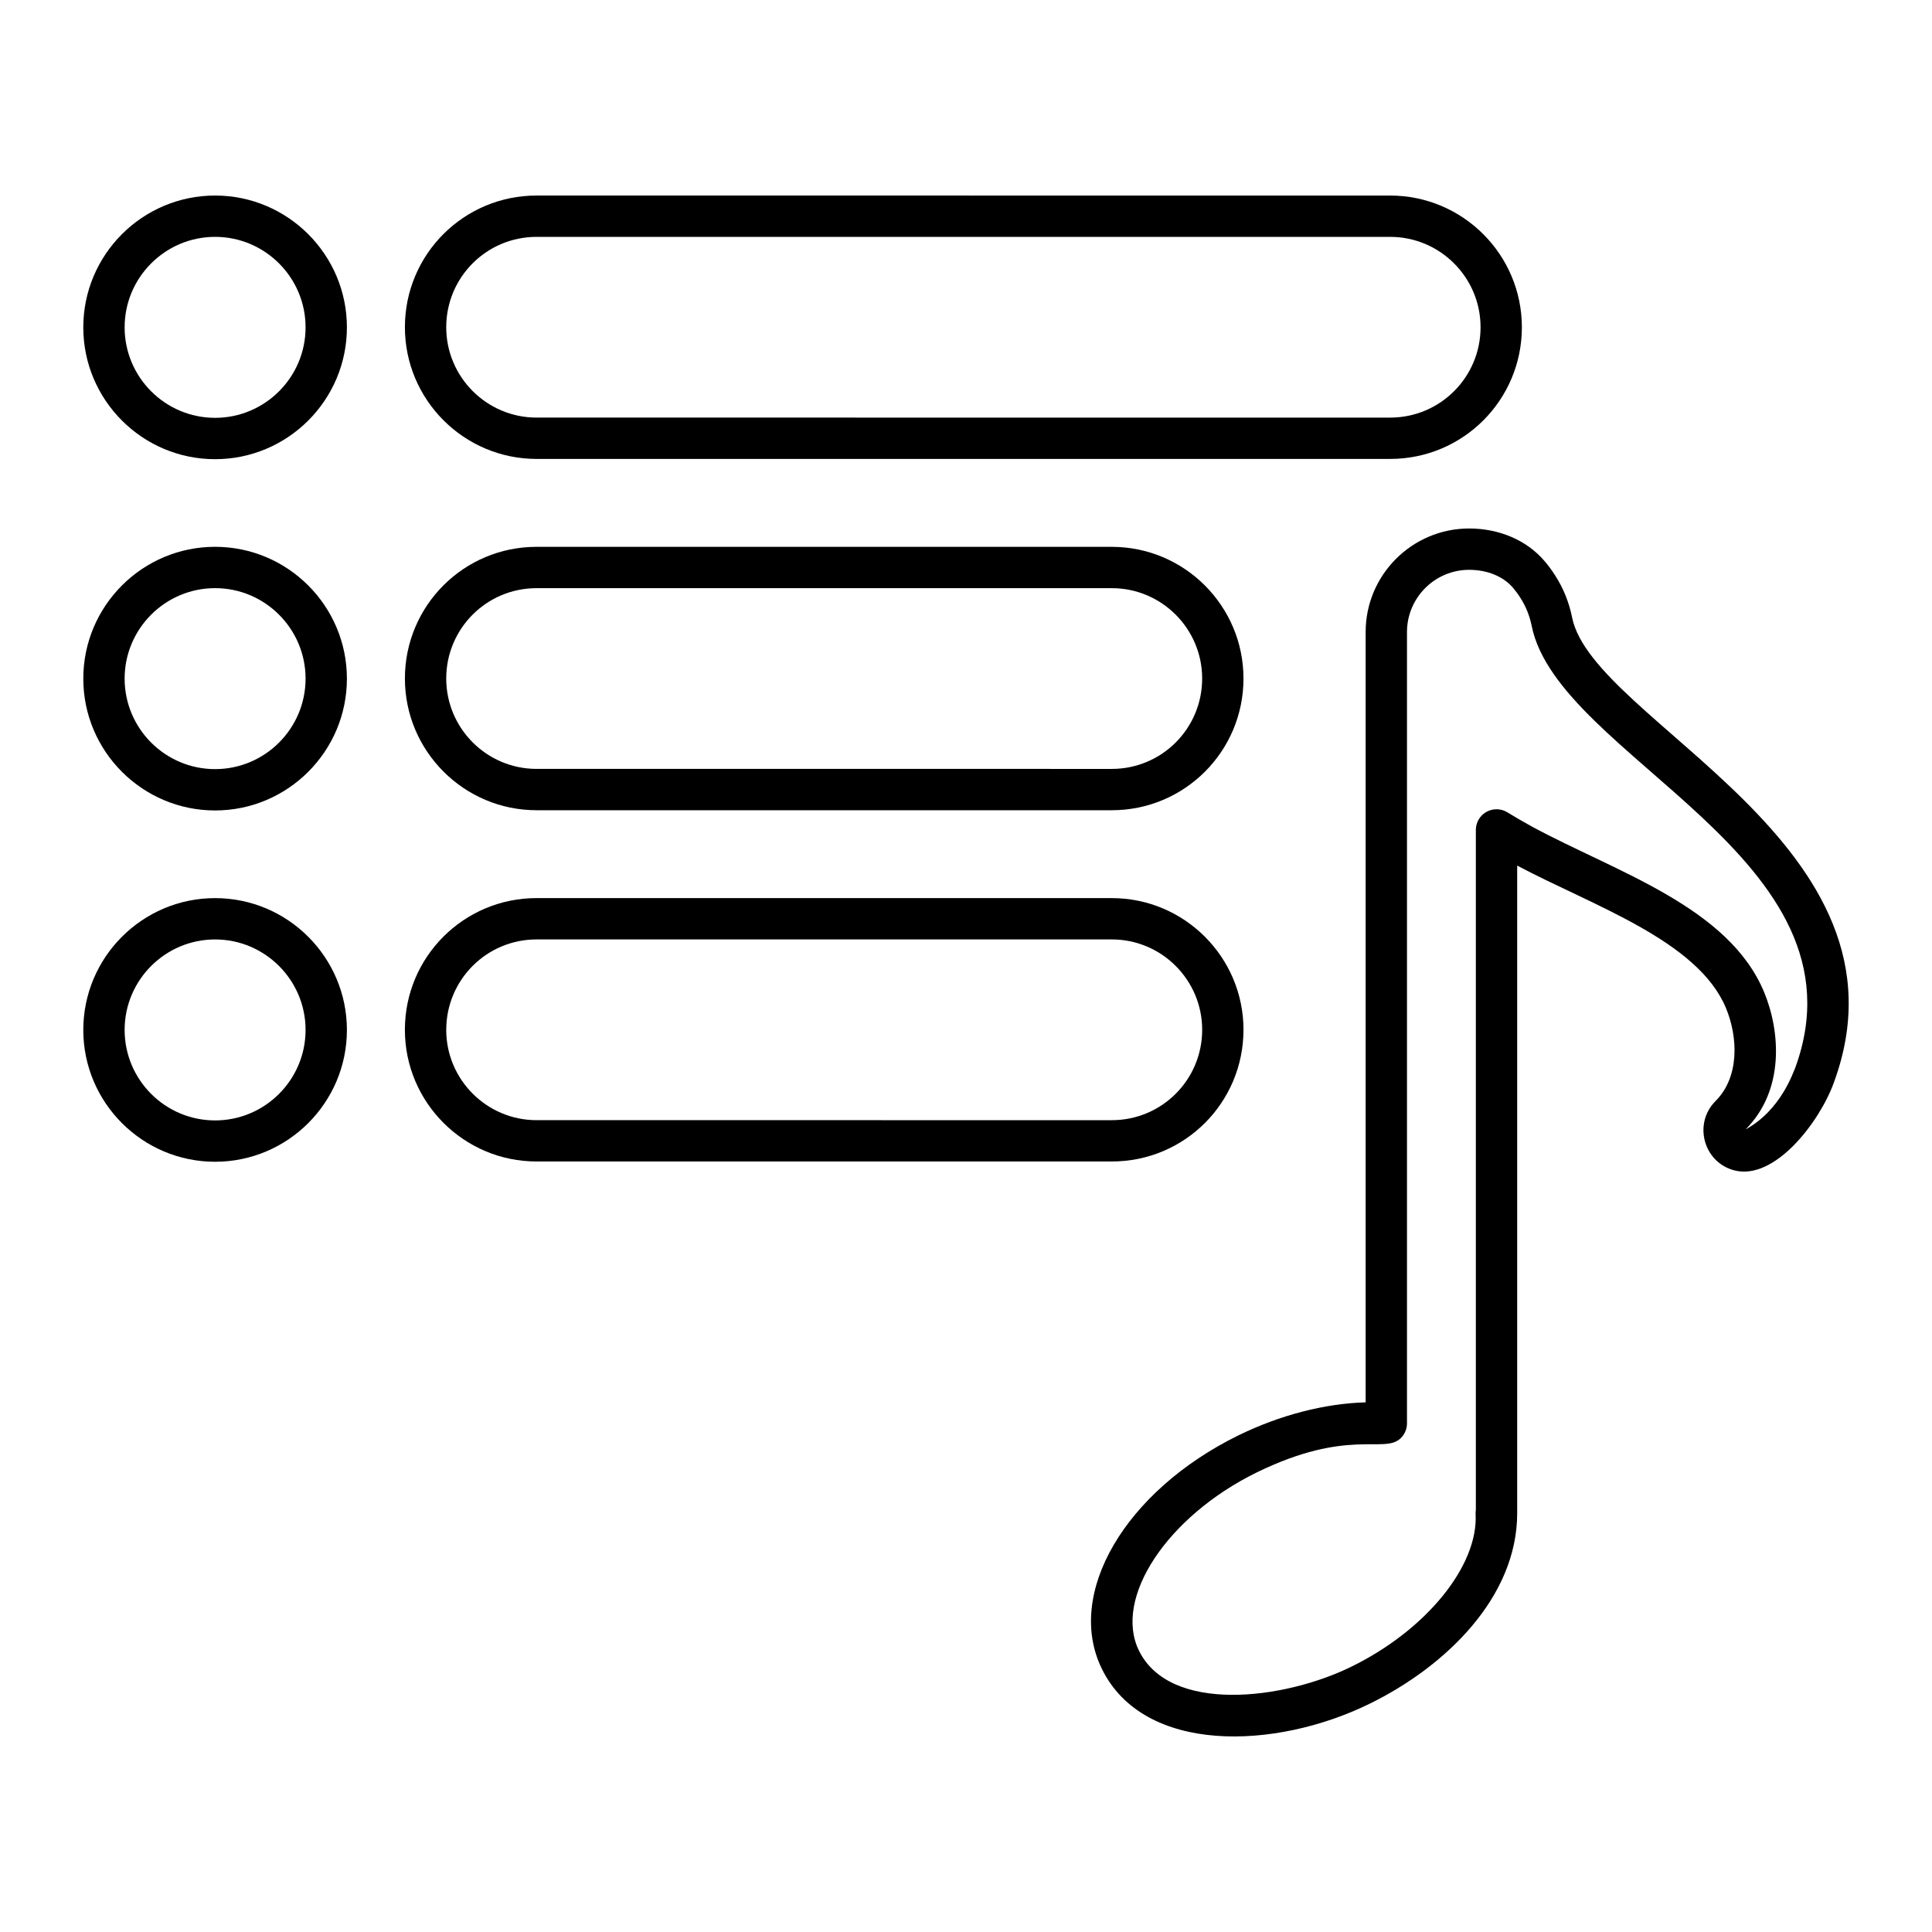 <?xml version="1.0" encoding="UTF-8"?>
<!-- Uploaded to: ICON Repo, www.svgrepo.com, Generator: ICON Repo Mixer Tools -->
<svg fill="#000000" width="800px" height="800px" version="1.1" viewBox="144 144 512 512" xmlns="http://www.w3.org/2000/svg">
 <g>
  <path d="m201 195.82c-19.258 0-34.926 15.668-34.926 34.934 0 19.262 15.664 34.934 34.926 34.934 19.258 0 34.934-15.668 34.934-34.934-0.004-19.266-15.676-34.934-34.934-34.934zm0 58.91c-13.219 0-23.973-10.758-23.973-23.98s10.754-23.98 23.973-23.98 23.98 10.758 23.98 23.98c0 13.227-10.762 23.98-23.98 23.98z"/>
  <path d="m201 288.91c-19.258 0-34.926 15.668-34.926 34.934 0 19.262 15.664 34.934 34.926 34.934 19.258 0 34.934-15.668 34.934-34.934-0.004-19.266-15.676-34.934-34.934-34.934zm0 58.914c-13.219 0-23.973-10.758-23.973-23.98s10.754-23.98 23.973-23.98 23.98 10.758 23.98 23.98-10.762 23.98-23.98 23.98z"/>
  <path d="m201 382.01c-19.258 0-34.926 15.668-34.926 34.934 0 19.262 15.664 34.934 34.926 34.934 19.258 0 34.934-15.668 34.934-34.934-0.004-19.262-15.676-34.934-34.934-34.934zm0 58.914c-13.219 0-23.973-10.758-23.973-23.98s10.754-23.98 23.973-23.98 23.98 10.758 23.98 23.98-10.762 23.98-23.98 23.98z"/>
  <path d="m286.2 265.62h226.21c19.293 0 34.902-15.602 34.902-34.898 0-19.246-15.66-34.898-34.902-34.898l-226.21-0.004c-19.285 0-34.895 15.586-34.895 34.898 0 19.246 15.652 34.902 34.895 34.902zm0-58.848h226.21c13.207 0 23.953 10.742 23.953 23.949 0 13.234-10.699 23.949-23.953 23.949l-226.21-0.004c-13.207 0-23.945-10.742-23.945-23.949 0.004-13.234 10.688-23.945 23.945-23.945z"/>
  <path d="m286.2 358.72h152.44c19.281 0 34.895-15.59 34.895-34.902 0-19.246-15.652-34.898-34.895-34.898l-152.44-0.004c-19.285 0-34.895 15.594-34.895 34.898 0 19.246 15.652 34.906 34.895 34.906zm0-58.852h152.44c13.207 0 23.945 10.742 23.945 23.949 0 13.234-10.688 23.953-23.945 23.953l-152.44-0.004c-13.207 0-23.945-10.746-23.945-23.953 0.004-13.234 10.695-23.945 23.945-23.945z"/>
  <path d="m473.54 416.91c0-19.246-15.652-34.902-34.895-34.902l-152.45-0.004c-19.281 0-34.895 15.59-34.895 34.902 0 19.246 15.652 34.898 34.895 34.898h152.44c19.34 0.004 34.898-15.633 34.898-34.895zm-211.28 0c0-13.234 10.688-23.953 23.945-23.953h152.44c13.207 0 23.945 10.746 23.945 23.953 0 13.242-10.695 23.949-23.945 23.949l-152.45-0.004c-13.203 0-23.941-10.742-23.941-23.945z"/>
  <path d="m560.63 307.64c-0.828-4.066-2.359-7.848-4.535-11.195-0.883-1.375-1.832-2.664-2.867-3.859-4.672-5.422-11.914-8.531-19.887-8.531-15.125 0-27.43 12.309-27.43 27.434v204.15c-10.879 0.309-22.648 3.344-33.742 8.762-30.055 14.781-45.941 41.957-36.164 61.859 11.129 22.727 46.043 21.512 71.004 9.227 20.086-9.844 39.062-28.16 39.062-50.477v-171.62c20.023 10.641 47.91 19.867 55.332 37.766 3.188 7.695 3.637 18.227-2.758 24.625-5.945 5.938-3.254 16.188 4.906 18.363 10.73 2.859 22.715-12.859 26.453-23.281 23.191-63.152-63.863-95.508-69.375-123.22zm59.086 119.46c-0.422 0.75-3.641 11.055-13.113 16.203 10.426-10.426 9.164-26.094 4.918-36.344-9.395-22.672-39.227-31.859-61.438-43.848l-1.242-0.699c-1.734-0.977-3.516-1.98-5.348-3.125-1.684-1.051-3.816-1.102-5.555-0.141-1.738 0.961-2.824 2.797-2.824 4.789v180.2c-0.062 0.383-0.086 0.766-0.062 1.16 0.699 13.711-13.129 30.688-32.871 40.367-18.133 8.914-48.172 12.449-56.344-4.219-6.84-13.922 7.438-35.543 31.152-47.207 24.375-11.906 33.711-4.883 38.141-9.031 1.105-1.035 1.734-2.481 1.734-3.996v-209.72c0-9.086 7.394-16.48 16.477-16.48 4.777 0 9 1.723 11.586 4.723 0.691 0.809 1.34 1.676 1.953 2.641 1.445 2.231 2.469 4.738 3.016 7.426 6.949 35.047 90.32 61.48 69.82 117.3z"/>
 </g>
</svg>